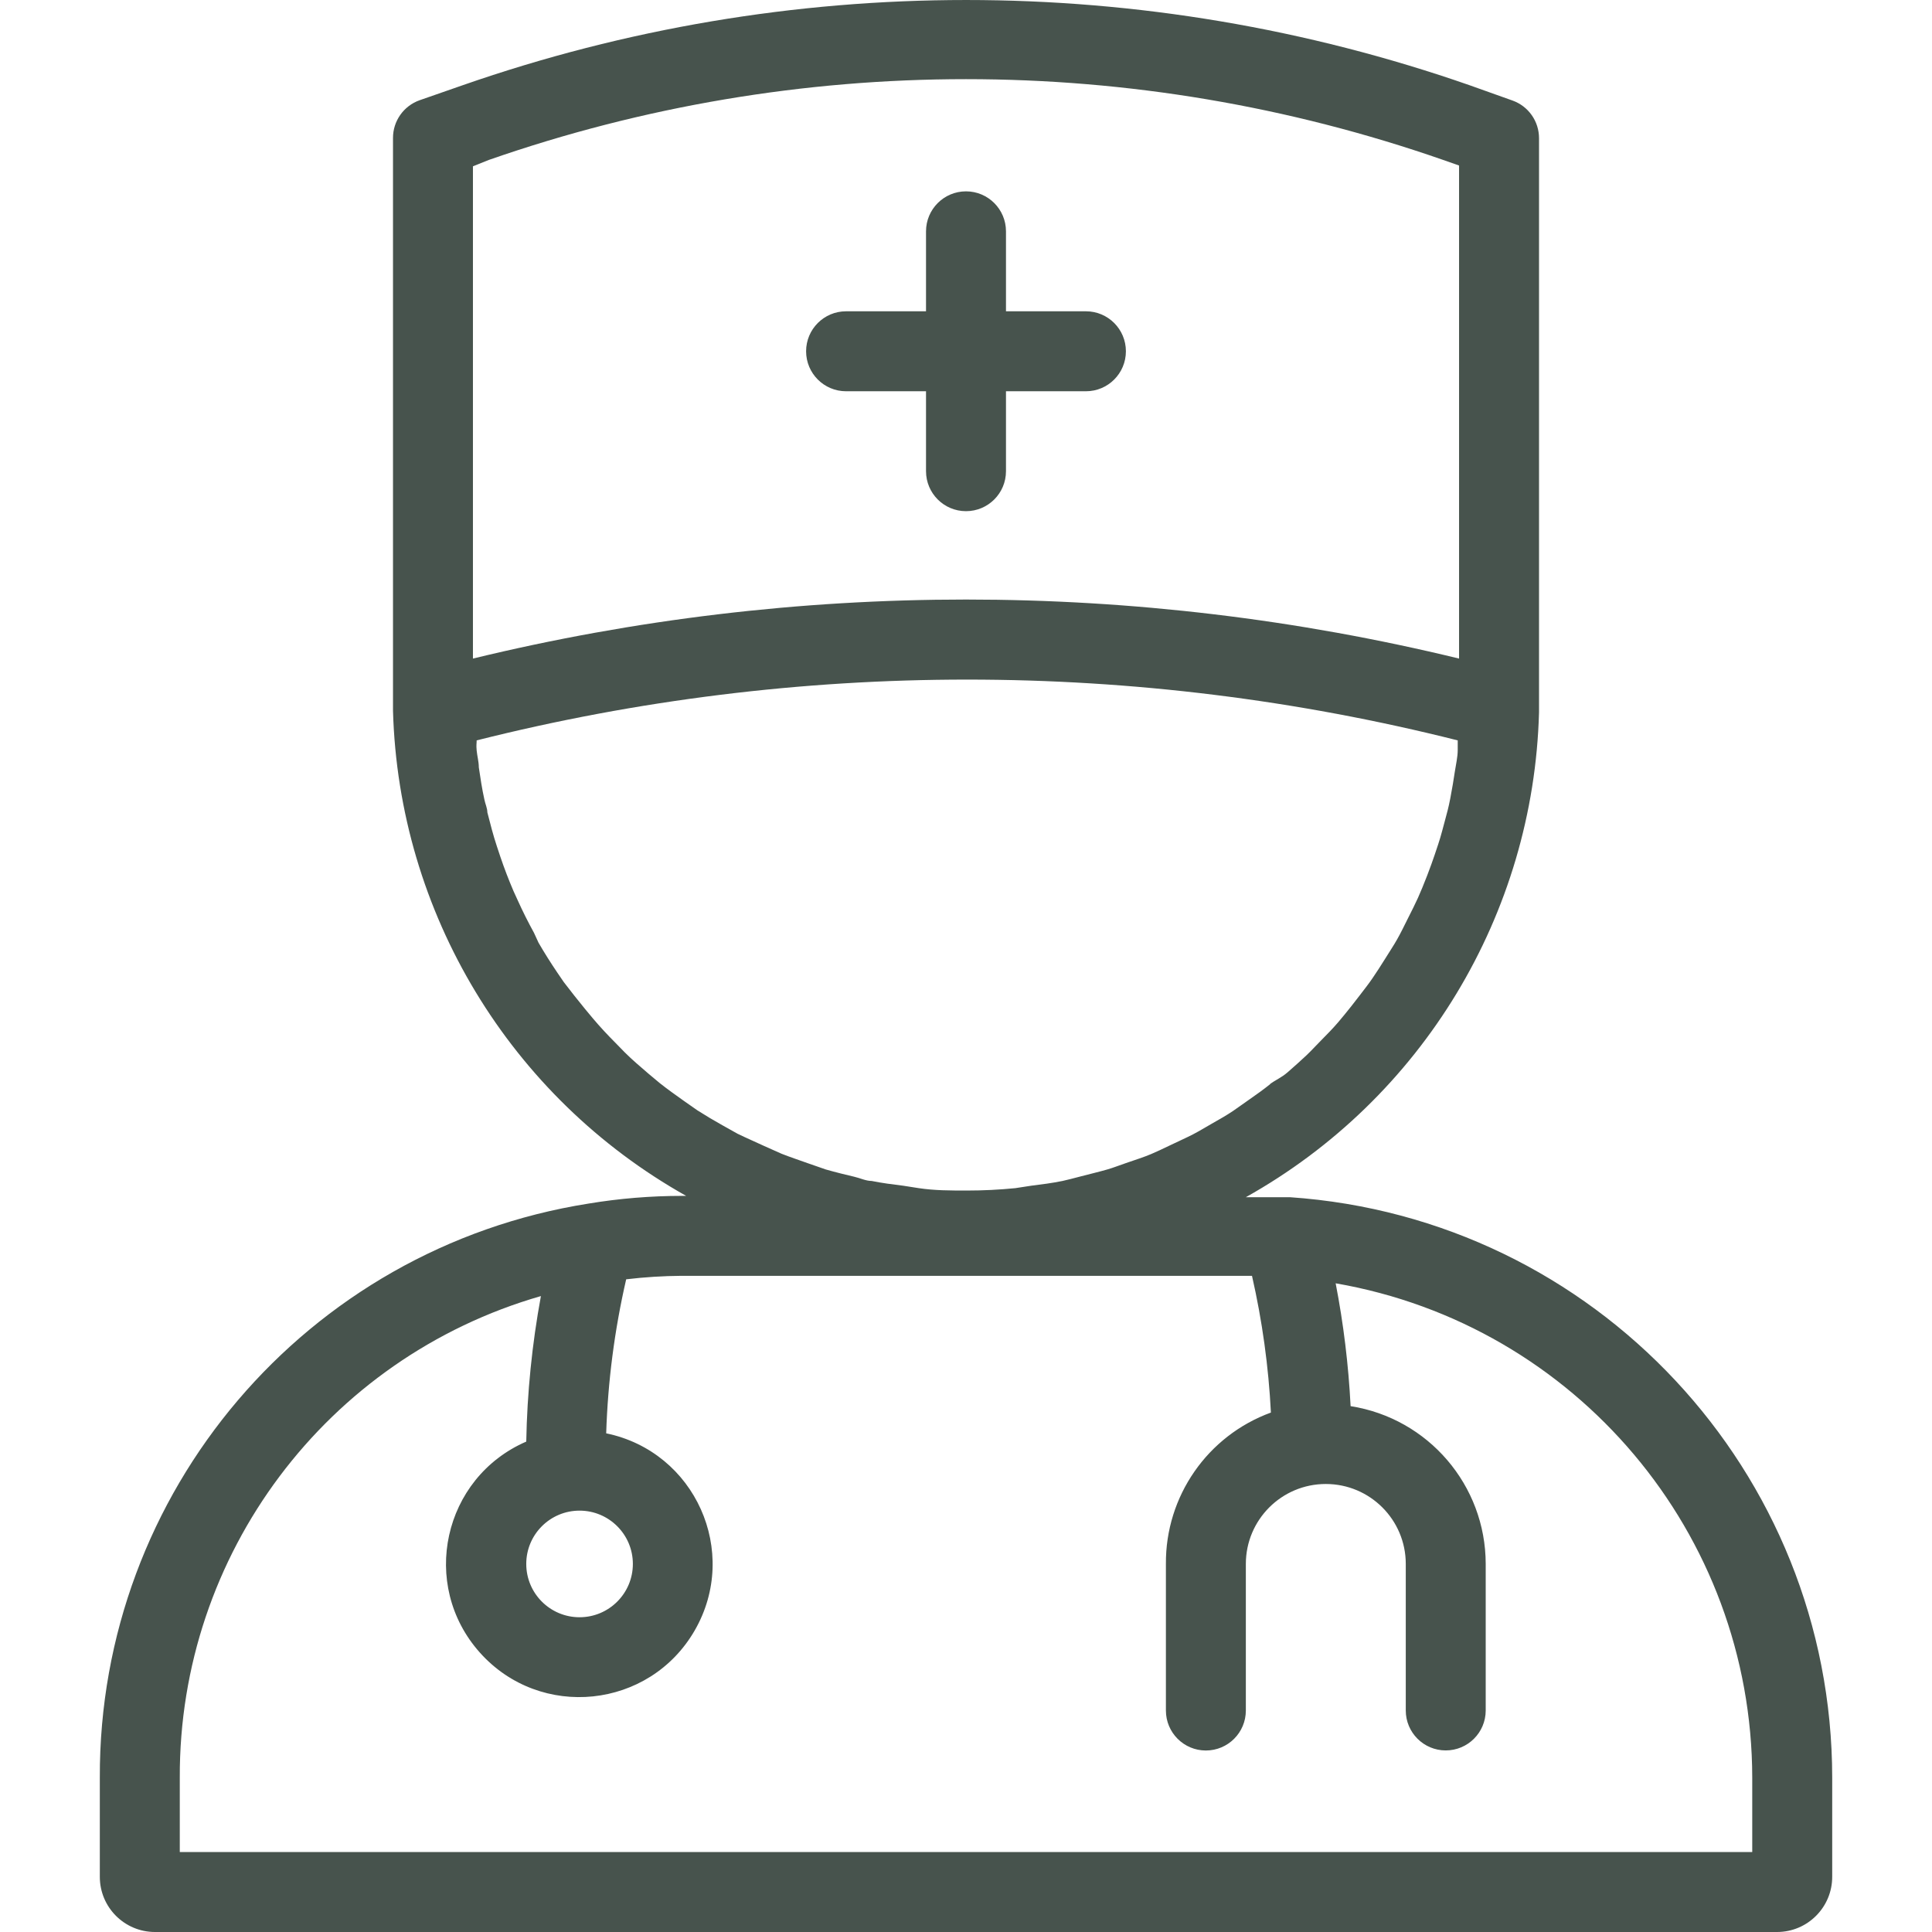 <svg xmlns="http://www.w3.org/2000/svg" xmlns:xlink="http://www.w3.org/1999/xlink" fill="none" version="1.1" width="72" height="72" viewBox="0 0 72 72"><defs><clipPath id="master_svg0_41_0533"><rect x="0" y="0" width="72" height="72" rx="0"/></clipPath></defs><g clip-path="url(#master_svg0_41_0533)"><g><path d="M48.068,44.616L46.429,44.616C53,40.94,57.151,34.076,57.355,26.549L57.355,26.49L57.355,5.155C57.357,4.521,56.959,3.956,56.362,3.745L54.772,3.178C42.62,-1.059,29.391,-1.059,17.238,3.178L15.639,3.735C15.042,3.946,14.643,4.512,14.646,5.145L14.646,26.49C14.858,34.017,19.006,40.88,25.571,44.567L25.422,44.567C24.251,44.567,23.082,44.663,21.926,44.855C11.411,46.52,3.682,55.604,3.72,66.249L3.72,69.944C3.72,71.08,4.64,72,5.776,72L66.225,72C67.364,72,68.286,71.073,68.281,69.934L68.281,66.249C68.276,54.847,59.444,45.394,48.068,44.616ZM47.333,40.405C47.085,40.604,46.836,40.782,46.578,40.961C46.32,41.14,46.161,41.259,45.943,41.408C45.724,41.557,45.406,41.736,45.128,41.895C44.85,42.054,44.691,42.153,44.463,42.272C44.234,42.392,43.877,42.55,43.589,42.69C43.301,42.829,43.132,42.908,42.903,43.007C42.675,43.107,42.277,43.236,41.96,43.345C41.642,43.454,41.503,43.514,41.264,43.583C41.026,43.653,40.579,43.762,40.271,43.842C39.963,43.921,39.824,43.961,39.596,44.011C39.208,44.09,38.821,44.14,38.424,44.189L37.838,44.279C37.242,44.338,36.646,44.368,36.04,44.368C35.434,44.368,34.828,44.368,34.242,44.279L33.666,44.189C33.269,44.14,32.871,44.09,32.484,44.011C32.266,44.011,32.047,43.901,31.829,43.852C31.61,43.802,31.123,43.683,30.776,43.583L30.12,43.355C29.792,43.236,29.455,43.127,29.127,42.997L28.481,42.709C28.164,42.56,27.836,42.421,27.488,42.252L26.922,41.935C26.605,41.759,26.294,41.573,25.988,41.378L25.492,41.031C25.184,40.812,24.876,40.594,24.588,40.365L24.161,40.008C23.863,39.75,23.565,39.501,23.287,39.223L22.929,38.856C22.641,38.568,22.363,38.27,22.095,37.952L21.797,37.594C21.529,37.266,21.261,36.929,21.012,36.601L20.774,36.253C20.526,35.886,20.287,35.508,20.069,35.131L19.9,34.763Q19.572,34.168,19.294,33.552L19.135,33.204Q18.867,32.578,18.648,31.933L18.519,31.545C18.38,31.128,18.271,30.701,18.162,30.274C18.162,30.115,18.082,29.956,18.052,29.797C17.963,29.4,17.903,28.993,17.844,28.595C17.844,28.387,17.784,28.178,17.764,27.97C17.744,27.761,17.764,27.711,17.764,27.592C29.764,24.571,42.326,24.571,54.325,27.592L54.325,27.95C54.325,28.218,54.256,28.496,54.216,28.764C54.177,29.032,54.117,29.4,54.047,29.758C53.978,30.115,53.928,30.284,53.859,30.542C53.789,30.8,53.7,31.158,53.6,31.456C53.501,31.754,53.432,31.963,53.342,32.211C53.253,32.459,53.124,32.797,53.004,33.085C52.885,33.373,52.796,33.572,52.677,33.81L52.26,34.644C52.12,34.922,52.011,35.111,51.872,35.33C51.733,35.548,51.544,35.856,51.376,36.114C51.207,36.373,51.088,36.551,50.929,36.76C50.77,36.968,50.551,37.256,50.362,37.495C50.174,37.733,50.035,37.902,49.866,38.101C49.697,38.299,49.449,38.558,49.23,38.776C49.012,38.995,48.873,39.154,48.684,39.332C48.495,39.511,48.227,39.75,47.989,39.958C47.75,40.167,47.532,40.246,47.323,40.405L47.333,40.405ZM18.221,5.959C29.734,1.947,42.266,1.947,53.779,5.959L54.375,6.168L54.375,24.543C42.301,21.61,29.7,21.61,17.625,24.543L17.625,6.198L18.221,5.959ZM21.598,56.297C22.695,56.297,23.585,57.186,23.585,58.283C23.585,59.38,22.695,60.27,21.598,60.27C20.501,60.27,19.612,59.38,19.612,58.283C19.612,57.186,20.501,56.297,21.598,56.297ZM65.301,69.02L6.7,69.02L6.7,66.249C6.668,57.93,12.164,50.602,20.158,48.301C19.828,50.091,19.645,51.905,19.612,53.724C16.507,55.072,15.629,59.062,17.883,61.587C20.137,64.112,24.201,63.692,25.891,60.76C27.581,57.827,25.906,54.1,22.591,53.416C22.652,51.483,22.902,49.56,23.336,47.676C24.022,47.594,24.712,47.551,25.402,47.546L46.658,47.546C47.04,49.221,47.276,50.926,47.363,52.642C44.997,53.506,43.431,55.765,43.45,58.283L43.45,63.746C43.45,64.569,44.117,65.236,44.939,65.236C45.762,65.236,46.429,64.569,46.429,63.746L46.429,58.283C46.429,56.638,47.763,55.304,49.409,55.304C51.055,55.304,52.389,56.638,52.389,58.283L52.389,63.746C52.39,64.568,53.057,65.233,53.879,65.233C54.7,65.233,55.367,64.568,55.368,63.746L55.368,58.283C55.365,55.352,53.229,52.858,50.333,52.403C50.255,50.866,50.069,49.336,49.776,47.825C58.74,49.379,65.29,57.152,65.301,66.249L65.301,69.02Z" fill="#47534D" fill-opacity="1"/></g><g><path d="M31.53,14.581L34.51,14.581L34.51,17.56C34.51,18.383,35.177,19.05,36,19.05C36.823,19.05,37.49,18.383,37.49,17.56L37.49,14.581L40.47,14.581C41.292,14.581,41.959,13.914,41.959,13.091C41.959,12.268,41.292,11.601,40.47,11.601L37.49,11.601L37.49,8.621C37.49,7.799,36.823,7.131,36,7.131C35.177,7.131,34.51,7.799,34.51,8.621L34.51,11.601L31.53,11.601C30.708,11.601,30.041,12.268,30.041,13.091C30.041,13.914,30.708,14.581,31.53,14.581Z" fill="#47534D" fill-opacity="1"/></g></g></svg>